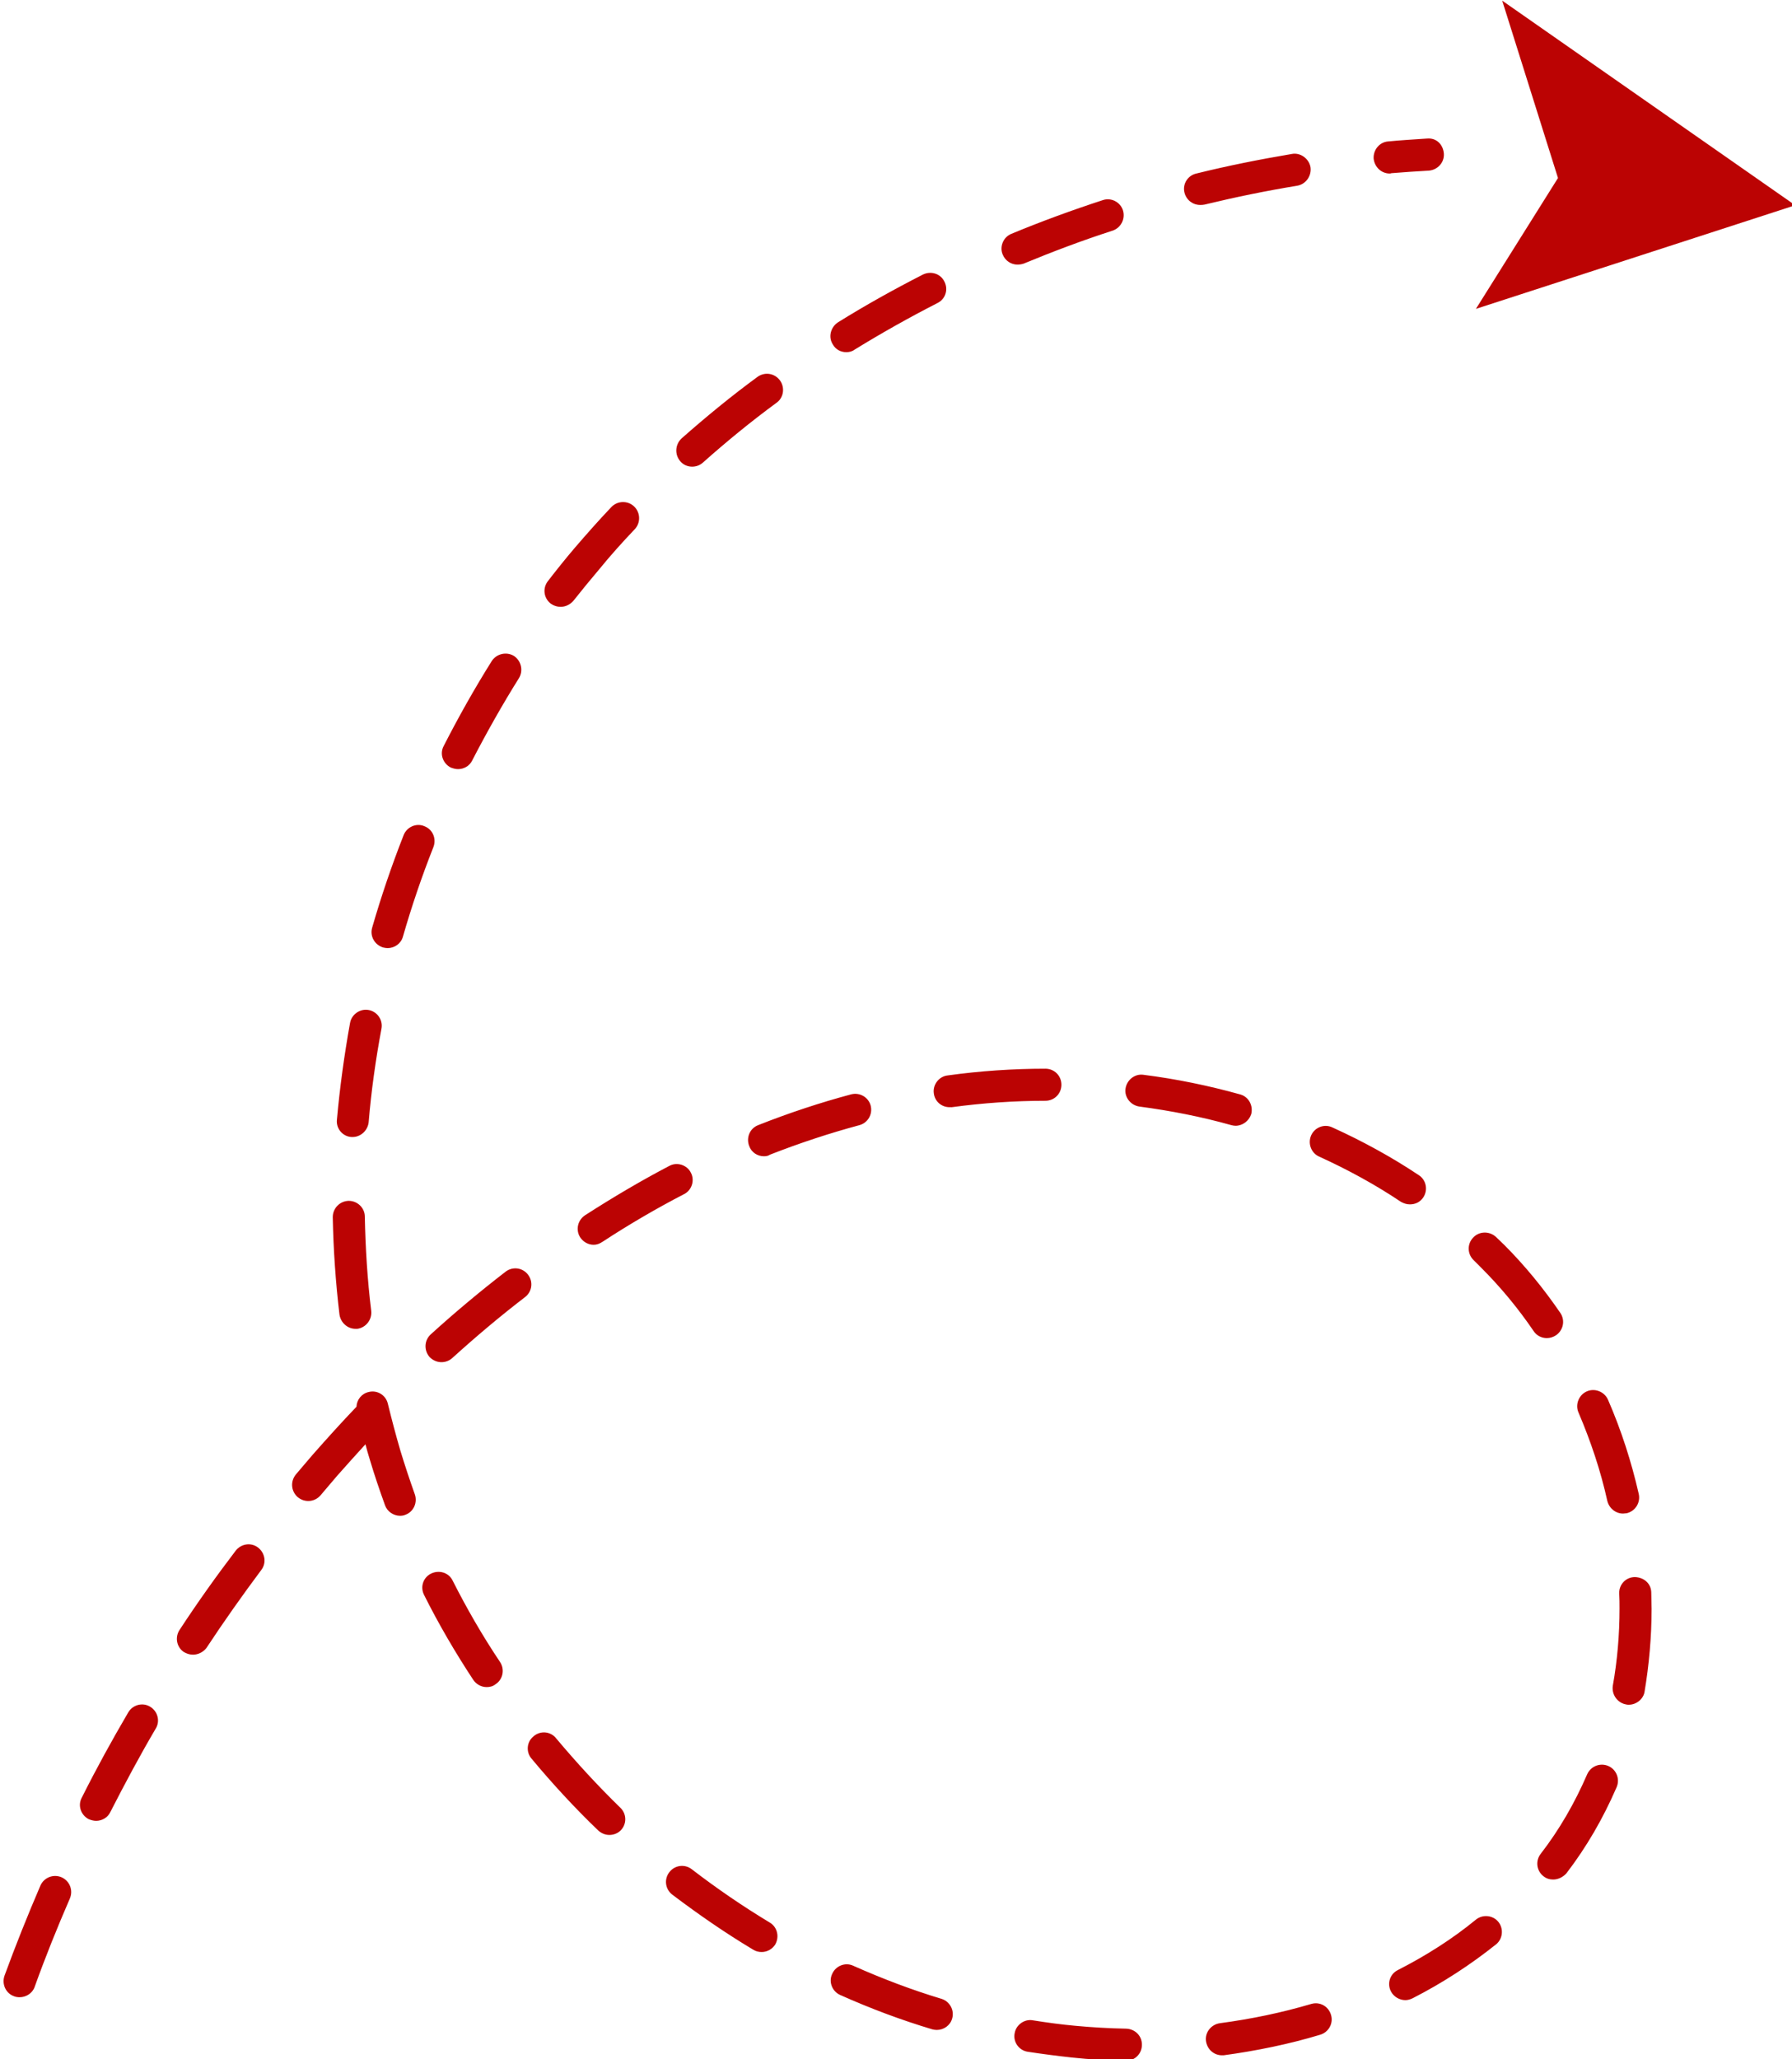<?xml version="1.0" encoding="UTF-8" standalone="no"?><svg xmlns="http://www.w3.org/2000/svg" xmlns:xlink="http://www.w3.org/1999/xlink" fill="#000000" height="64.2" preserveAspectRatio="xMidYMid meet" version="1" viewBox="20.6 7.2 55.9 64.2" width="55.9" zoomAndPan="magnify"><g><g><g id="change1_1"><path d="M55.73,71.45C55.72,71.45,55.72,71.45,55.73,71.45c-0.57-0.01-1.13-0.04-1.69-0.1 c-0.46-0.05-0.92-0.11-1.38-0.18c-0.27-0.04-0.46-0.3-0.41-0.57c0.04-0.27,0.31-0.46,0.57-0.41c0.44,0.07,0.88,0.13,1.32,0.17 c0.53,0.05,1.06,0.08,1.59,0.09c0.28,0.01,0.5,0.23,0.49,0.51C56.22,71.23,56,71.45,55.73,71.45z M58.72,71.28 c-0.25,0-0.46-0.18-0.5-0.44c-0.04-0.27,0.16-0.52,0.43-0.56c0.98-0.13,1.94-0.33,2.85-0.6c0.27-0.08,0.54,0.07,0.62,0.34 c0.08,0.26-0.07,0.54-0.34,0.62c-0.96,0.29-1.98,0.5-3.01,0.64C58.76,71.28,58.74,71.28,58.72,71.28z M49.82,70.49 c-0.05,0-0.1-0.01-0.14-0.02c-0.97-0.29-1.93-0.65-2.87-1.07c-0.25-0.11-0.37-0.41-0.25-0.66c0.11-0.25,0.41-0.37,0.66-0.25 c0.9,0.4,1.82,0.75,2.75,1.03c0.26,0.08,0.41,0.36,0.33,0.62C50.24,70.35,50.04,70.49,49.82,70.49z M64.44,69.56 c-0.18,0-0.36-0.1-0.45-0.27c-0.13-0.25-0.03-0.55,0.22-0.67c0.88-0.45,1.7-0.97,2.43-1.57c0.21-0.17,0.53-0.14,0.7,0.07 c0.17,0.21,0.14,0.53-0.07,0.7c-0.79,0.63-1.66,1.2-2.6,1.68C64.59,69.54,64.51,69.56,64.44,69.56z M21.21,69.47 c-0.06,0-0.12-0.01-0.17-0.03c-0.26-0.09-0.39-0.38-0.3-0.64c0.34-0.93,0.72-1.88,1.12-2.81c0.11-0.25,0.4-0.37,0.66-0.26 c0.25,0.11,0.37,0.4,0.26,0.66c-0.4,0.92-0.77,1.84-1.1,2.76C21.61,69.35,21.41,69.47,21.21,69.47z M44.36,68.06 c-0.09,0-0.18-0.02-0.26-0.07c-0.87-0.52-1.71-1.1-2.53-1.72c-0.22-0.17-0.26-0.48-0.09-0.7c0.17-0.22,0.48-0.26,0.7-0.09 c0.78,0.6,1.6,1.16,2.43,1.66c0.24,0.14,0.31,0.45,0.17,0.69C44.69,67.97,44.53,68.06,44.36,68.06z M69.05,65.8 c-0.11,0-0.21-0.03-0.3-0.1c-0.22-0.17-0.26-0.48-0.09-0.7c0.58-0.75,1.06-1.58,1.45-2.48c0.11-0.25,0.4-0.37,0.66-0.26 c0.25,0.11,0.37,0.4,0.26,0.66c-0.42,0.97-0.94,1.87-1.57,2.69C69.35,65.73,69.2,65.8,69.05,65.8z M39.61,64.41 c-0.13,0-0.25-0.05-0.35-0.14c-0.73-0.7-1.43-1.46-2.08-2.24c-0.18-0.21-0.15-0.53,0.07-0.7c0.21-0.18,0.53-0.15,0.7,0.07 c0.63,0.75,1.3,1.48,2,2.16c0.2,0.19,0.21,0.51,0.01,0.71C39.87,64.36,39.74,64.41,39.61,64.41z M23.6,63.97 c-0.08,0-0.15-0.02-0.23-0.05c-0.25-0.13-0.35-0.43-0.22-0.67c0.45-0.9,0.94-1.79,1.45-2.66c0.14-0.24,0.45-0.32,0.68-0.18 c0.24,0.14,0.32,0.45,0.18,0.68c-0.5,0.85-0.97,1.73-1.42,2.61C23.96,63.87,23.78,63.97,23.6,63.97z M71.41,60.35 c-0.03,0-0.06,0-0.09-0.01c-0.27-0.05-0.45-0.31-0.41-0.58c0.14-0.78,0.21-1.59,0.21-2.41c0-0.16,0-0.31-0.01-0.47 c-0.01-0.28,0.21-0.51,0.49-0.51c0.29,0.01,0.51,0.21,0.51,0.49c0,0.17,0.01,0.33,0.01,0.5c0,0.88-0.08,1.75-0.22,2.59 C71.86,60.18,71.64,60.35,71.41,60.35z M35.78,59.8c-0.16,0-0.32-0.08-0.42-0.23c-0.56-0.85-1.08-1.74-1.53-2.64 c-0.13-0.25-0.03-0.55,0.22-0.67c0.25-0.12,0.55-0.03,0.67,0.22c0.44,0.87,0.93,1.72,1.48,2.54c0.15,0.23,0.09,0.54-0.14,0.69 C35.97,59.78,35.88,59.8,35.78,59.8z M26.62,58.79c-0.1,0-0.19-0.03-0.28-0.08c-0.23-0.15-0.29-0.46-0.14-0.69 c0.55-0.84,1.14-1.67,1.75-2.47c0.17-0.22,0.48-0.27,0.7-0.1c0.22,0.17,0.27,0.48,0.1,0.7c-0.59,0.79-1.17,1.61-1.71,2.43 C26.94,58.71,26.78,58.79,26.62,58.79z M33.08,54.46c-0.2,0-0.4-0.13-0.47-0.33c-0.17-0.47-0.33-0.94-0.47-1.41 c-0.05-0.16-0.1-0.33-0.14-0.49c-0.3,0.33-0.6,0.66-0.89,0.99l-0.51,0.6c-0.18,0.21-0.49,0.24-0.71,0.06 c-0.21-0.18-0.24-0.49-0.06-0.71l0.52-0.61c0.45-0.51,0.9-1.01,1.37-1.5c0.01-0.22,0.16-0.41,0.38-0.46 c0.27-0.07,0.54,0.1,0.6,0.37c0.12,0.49,0.25,0.98,0.39,1.46c0.14,0.46,0.29,0.91,0.45,1.36c0.09,0.26-0.04,0.55-0.3,0.64 C33.2,54.45,33.14,54.46,33.08,54.46z M71.23,54.39c-0.23,0-0.43-0.16-0.49-0.39c-0.21-0.95-0.52-1.87-0.9-2.76 c-0.11-0.25,0.01-0.55,0.26-0.66c0.25-0.11,0.55,0.01,0.66,0.26c0.41,0.94,0.73,1.93,0.96,2.94c0.06,0.27-0.11,0.54-0.38,0.6 C71.3,54.38,71.27,54.39,71.23,54.39z M34.37,49.67c-0.14,0-0.27-0.06-0.37-0.16c-0.18-0.21-0.17-0.52,0.04-0.71 c0.76-0.69,1.54-1.34,2.33-1.95c0.22-0.17,0.53-0.13,0.7,0.09c0.17,0.22,0.13,0.53-0.09,0.7c-0.77,0.59-1.53,1.23-2.27,1.9 C34.61,49.63,34.49,49.67,34.37,49.67z M68.85,48.92c-0.16,0-0.32-0.08-0.41-0.22c-0.49-0.72-1.04-1.38-1.64-1.98l-0.23-0.23 c-0.2-0.19-0.21-0.51-0.01-0.71c0.19-0.2,0.51-0.2,0.71-0.01l0.25,0.24c0.64,0.64,1.23,1.36,1.75,2.12 c0.16,0.23,0.1,0.54-0.13,0.7C69.05,48.89,68.95,48.92,68.85,48.92z M31.69,48.63c-0.25,0-0.46-0.19-0.5-0.44 c-0.12-1-0.19-2.03-0.21-3.04c0-0.28,0.22-0.5,0.49-0.51c0,0,0,0,0.01,0c0.27,0,0.5,0.22,0.5,0.49c0.02,0.98,0.08,1.97,0.2,2.94 c0.03,0.27-0.16,0.52-0.43,0.56C31.73,48.63,31.71,48.63,31.69,48.63z M39.12,46.01c-0.16,0-0.32-0.08-0.42-0.23 c-0.15-0.23-0.08-0.54,0.15-0.69c0.87-0.56,1.75-1.08,2.63-1.54c0.24-0.13,0.55-0.03,0.67,0.21c0.13,0.24,0.03,0.55-0.21,0.67 c-0.85,0.44-1.71,0.94-2.55,1.49C39.3,45.98,39.21,46.01,39.12,46.01z M64.58,44.75c-0.1,0-0.19-0.03-0.28-0.08 c-0.79-0.53-1.65-1-2.55-1.41c-0.25-0.11-0.36-0.41-0.25-0.66c0.11-0.25,0.41-0.37,0.66-0.25c0.95,0.43,1.86,0.93,2.7,1.49 c0.23,0.15,0.29,0.46,0.14,0.69C64.9,44.68,64.75,44.75,64.58,44.75z M44.43,43.25c-0.2,0-0.39-0.12-0.46-0.32 c-0.1-0.26,0.02-0.55,0.28-0.65c0.96-0.38,1.93-0.7,2.9-0.96c0.27-0.07,0.54,0.09,0.61,0.35c0.07,0.27-0.09,0.54-0.35,0.61 c-0.93,0.25-1.87,0.56-2.79,0.92C44.56,43.24,44.5,43.25,44.43,43.25z M31.6,42.65c-0.01,0-0.03,0-0.04,0 c-0.28-0.02-0.48-0.27-0.45-0.54c0.09-1.01,0.23-2.02,0.41-3.02c0.05-0.27,0.32-0.45,0.58-0.4c0.27,0.05,0.45,0.31,0.4,0.58 c-0.18,0.96-0.32,1.95-0.4,2.92C32.07,42.45,31.85,42.65,31.6,42.65z M59.14,42.3c-0.04,0-0.09-0.01-0.13-0.02 c-0.92-0.26-1.89-0.45-2.87-0.58c-0.27-0.04-0.47-0.29-0.43-0.56c0.04-0.27,0.29-0.47,0.56-0.43c1.03,0.13,2.04,0.34,3.01,0.61 c0.27,0.07,0.42,0.35,0.35,0.62C59.56,42.15,59.36,42.3,59.14,42.3z M50.22,41.72c-0.25,0-0.46-0.18-0.49-0.43 c-0.04-0.27,0.16-0.53,0.43-0.56c1.01-0.14,2.04-0.21,3.05-0.21c0,0,0,0,0,0c0.28,0,0.5,0.22,0.5,0.5c0,0.28-0.22,0.5-0.5,0.5 c-0.97,0-1.96,0.07-2.92,0.2C50.26,41.72,50.24,41.72,50.22,41.72z M32.69,36.76c-0.05,0-0.09-0.01-0.14-0.02 c-0.26-0.08-0.42-0.35-0.34-0.62c0.28-0.97,0.61-1.94,0.98-2.88c0.1-0.26,0.4-0.39,0.65-0.28c0.26,0.1,0.38,0.39,0.28,0.65 c-0.36,0.91-0.68,1.85-0.95,2.79C33.11,36.62,32.91,36.76,32.69,36.76z M34.89,31.18c-0.08,0-0.15-0.02-0.23-0.05 c-0.25-0.13-0.35-0.43-0.22-0.67c0.46-0.9,0.96-1.79,1.5-2.65c0.15-0.23,0.46-0.3,0.69-0.16c0.23,0.15,0.3,0.46,0.16,0.69 c-0.52,0.83-1.01,1.7-1.46,2.57C35.25,31.08,35.07,31.18,34.89,31.18z M38.09,26.12c-0.11,0-0.21-0.03-0.31-0.1 c-0.22-0.17-0.26-0.48-0.09-0.7c0.27-0.35,0.55-0.7,0.84-1.04c0.37-0.43,0.75-0.86,1.14-1.27c0.19-0.2,0.51-0.21,0.71-0.02 c0.2,0.19,0.21,0.51,0.02,0.71c-0.38,0.4-0.75,0.81-1.1,1.24c-0.28,0.33-0.55,0.66-0.82,1C38.38,26.05,38.24,26.12,38.09,26.12z M42.19,21.75c-0.14,0-0.28-0.06-0.37-0.17c-0.18-0.21-0.16-0.52,0.04-0.71c0.76-0.67,1.55-1.32,2.37-1.92 c0.22-0.16,0.53-0.12,0.7,0.11c0.16,0.22,0.12,0.54-0.11,0.7c-0.79,0.58-1.56,1.21-2.29,1.86 C42.43,21.71,42.31,21.75,42.19,21.75z M47,18.18c-0.17,0-0.33-0.08-0.42-0.24c-0.15-0.23-0.07-0.54,0.16-0.69 c0.85-0.53,1.75-1.03,2.65-1.49c0.25-0.12,0.55-0.03,0.67,0.22c0.13,0.25,0.03,0.55-0.22,0.67c-0.88,0.45-1.75,0.94-2.58,1.45 C47.18,18.16,47.09,18.18,47,18.18z M52.34,15.45c-0.2,0-0.38-0.12-0.46-0.31c-0.11-0.25,0.02-0.55,0.27-0.65 c0.94-0.39,1.9-0.74,2.85-1.05c0.26-0.09,0.55,0.06,0.63,0.32c0.08,0.26-0.06,0.54-0.32,0.63c-0.93,0.3-1.86,0.65-2.78,1.03 C52.47,15.44,52.4,15.45,52.34,15.45z M58.04,13.59c-0.23,0-0.43-0.15-0.49-0.38c-0.07-0.27,0.1-0.54,0.37-0.6 c0.97-0.24,1.97-0.44,2.98-0.61c0.26-0.05,0.53,0.14,0.58,0.41c0.04,0.27-0.14,0.53-0.41,0.58c-0.98,0.16-1.95,0.36-2.9,0.59 C58.12,13.59,58.08,13.59,58.04,13.59z M63.95,12.61c-0.26,0-0.47-0.2-0.5-0.46c-0.02-0.27,0.18-0.52,0.45-0.54 c0.4-0.04,0.8-0.06,1.21-0.09c0.31-0.03,0.51,0.2,0.53,0.47c0.02,0.28-0.2,0.51-0.47,0.53c-0.39,0.02-0.78,0.05-1.17,0.08 C63.98,12.61,63.97,12.61,63.95,12.61z" fill="#bb0303"/></g></g><g id="change1_2"><path d="M67.46 7.22L76.6 13.6 66.64 16.83 69.2 12.75z" fill="#bb0303"/></g></g></svg>